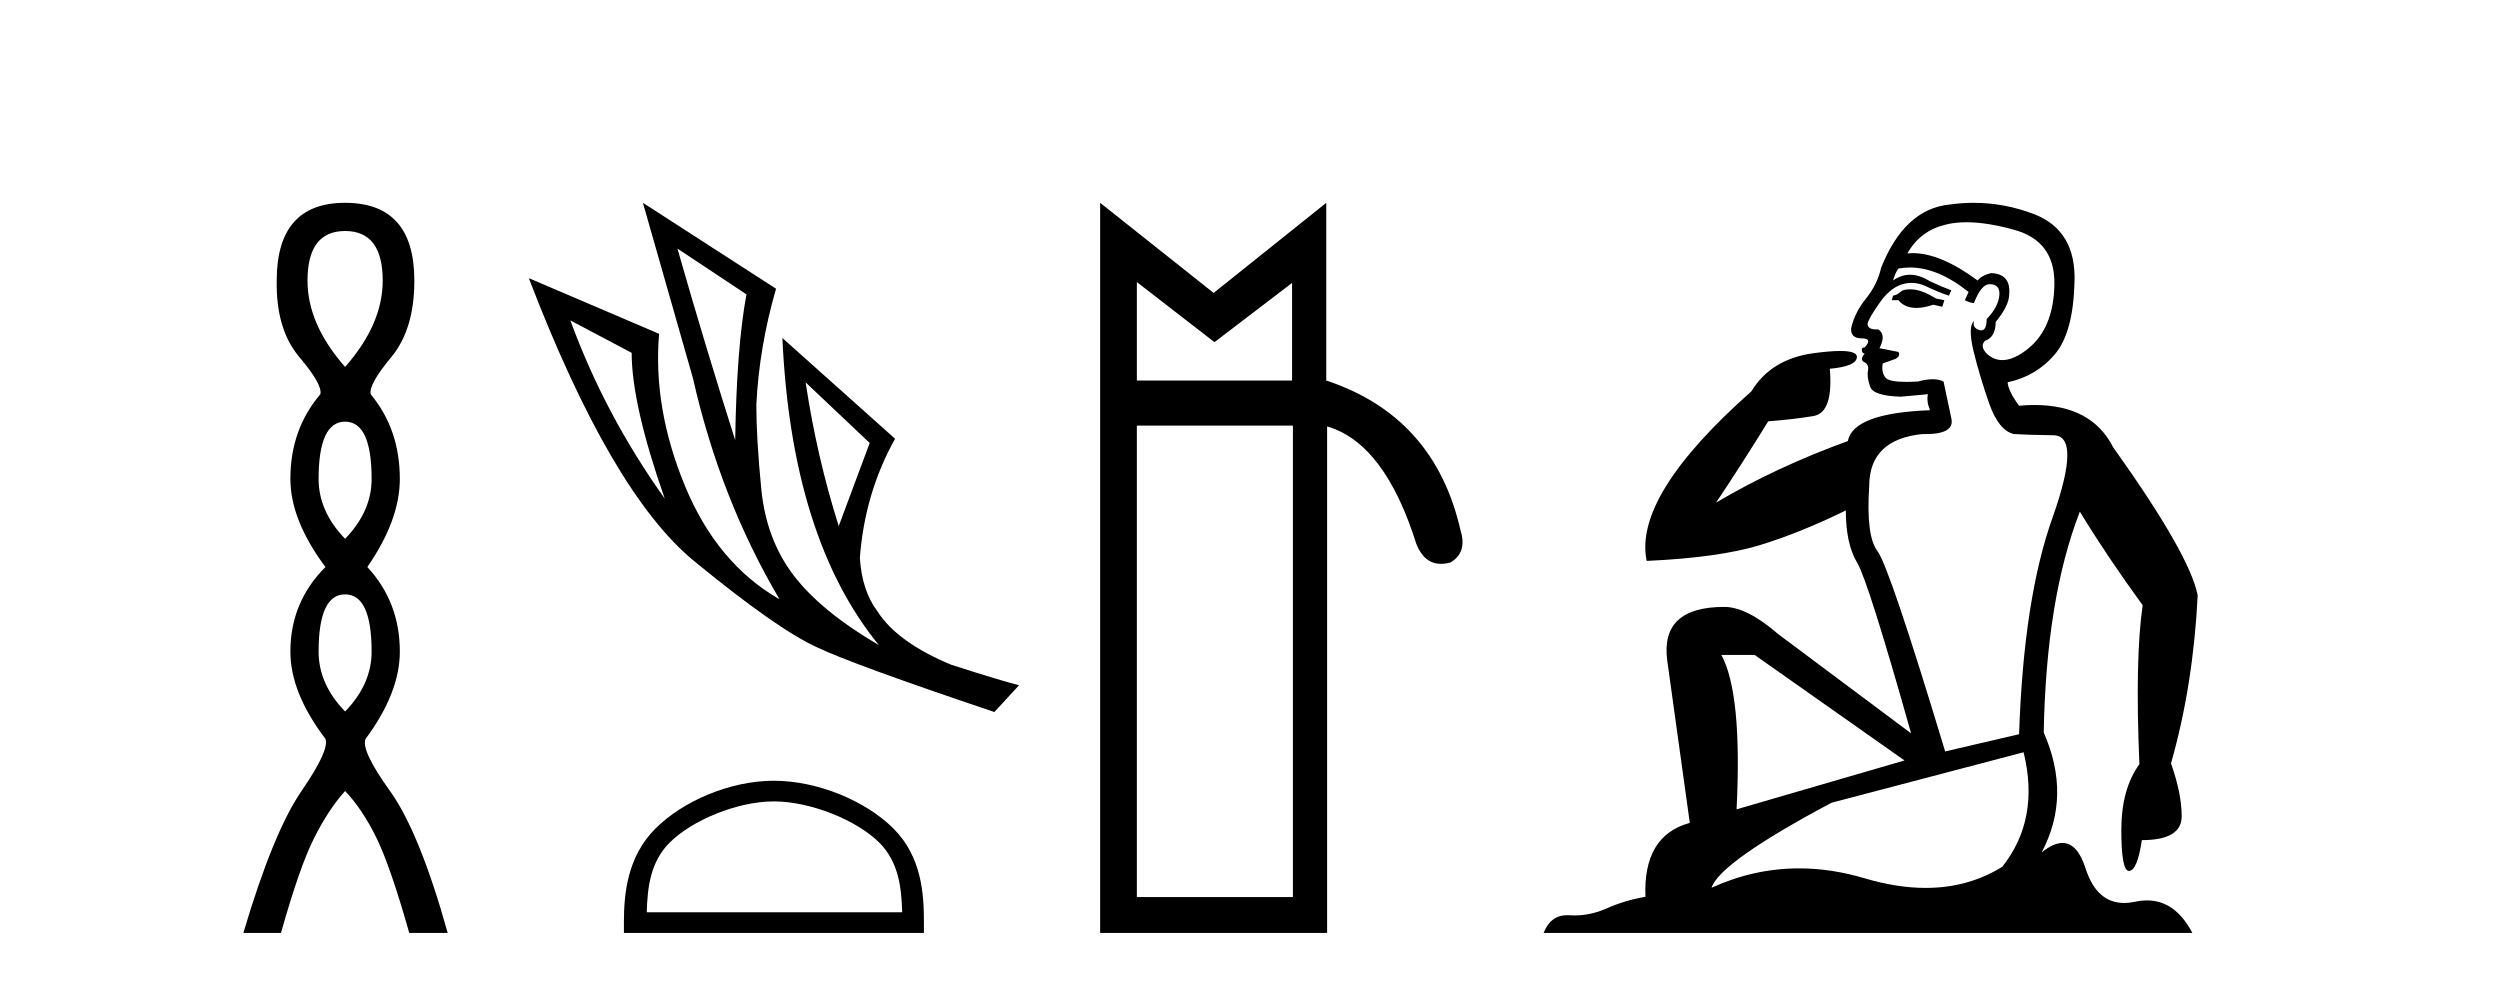 <?xml version='1.0' encoding='UTF-8' standalone='yes'?><svg xmlns='http://www.w3.org/2000/svg' xmlns:xlink='http://www.w3.org/1999/xlink' width='104.0' height='41.0' ><path d='M 14.356 9.61 Q 15.921 9.61 15.921 11.673 Q 15.921 13.487 14.356 15.265 Q 12.792 13.487 12.792 11.673 Q 12.792 9.61 14.356 9.61 ZM 14.356 17.541 Q 15.459 17.541 15.459 19.924 Q 15.459 21.276 14.356 22.414 Q 13.254 21.276 13.254 19.924 Q 13.254 17.541 14.356 17.541 ZM 14.356 24.726 Q 15.459 24.726 15.459 27.108 Q 15.459 28.46 14.356 29.598 Q 13.254 28.46 13.254 27.108 Q 13.254 24.726 14.356 24.726 ZM 14.356 8.437 Q 11.511 8.437 11.511 11.673 Q 11.476 13.7 12.454 14.856 Q 13.432 16.012 13.325 16.403 Q 12.08 17.862 12.08 19.924 Q 12.08 21.631 13.538 23.588 Q 12.08 25.046 12.08 27.108 Q 12.08 28.816 13.538 30.736 Q 13.716 31.198 12.543 32.906 Q 11.369 34.613 10.124 38.809 L 11.689 38.809 Q 12.471 36.035 13.076 34.844 Q 13.681 33.652 14.356 32.906 Q 15.068 33.652 15.655 34.844 Q 16.241 36.035 17.024 38.809 L 18.624 38.809 Q 17.451 34.613 16.224 32.906 Q 14.997 31.198 15.21 30.736 Q 16.633 28.816 16.633 27.108 Q 16.633 25.046 15.281 23.588 Q 16.633 21.631 16.633 19.924 Q 16.633 17.862 15.423 16.403 Q 15.317 16.012 16.277 14.856 Q 17.237 13.7 17.237 11.673 Q 17.237 8.437 14.356 8.437 Z' style='fill:#000000;stroke:none' /><path d='M 28.181 10.341 L 31.053 12.246 Q 30.642 14.443 30.584 18.311 Q 29.353 14.443 28.181 10.341 ZM 23.728 13.33 L 26.277 14.678 Q 26.277 16.816 27.654 20.743 Q 25.163 17.256 23.728 13.33 ZM 33.514 15.908 L 36.18 18.428 L 34.891 21.885 Q 33.982 19.014 33.514 15.908 ZM 26.745 8.437 L 28.826 15.732 Q 29.968 20.772 32.43 24.932 Q 29.822 23.438 28.489 20.201 Q 27.156 16.963 27.419 13.887 L 21.999 11.572 Q 25.427 20.508 28.87 23.336 Q 32.312 26.163 33.982 26.925 Q 35.447 27.628 41.366 29.62 L 42.391 28.507 Q 41.688 28.331 39.579 27.657 Q 37.323 26.72 36.502 25.431 Q 35.858 24.581 35.77 23.204 Q 35.975 20.508 37.235 18.252 L 32.547 14.062 L 32.547 14.062 Q 32.928 22.383 36.561 26.837 Q 34.158 25.431 33.016 23.936 Q 31.873 22.442 31.668 20.332 Q 31.463 18.223 31.463 16.846 Q 31.58 14.443 32.283 12.011 L 26.745 8.437 Z' style='fill:#000000;stroke:none' /><path d='M 32.195 33.338 C 33.73 33.338 35.652 34.127 36.581 35.056 C 37.395 35.87 37.501 36.948 37.531 37.95 L 26.905 37.95 C 26.935 36.948 27.041 35.87 27.854 35.056 C 28.784 34.127 30.66 33.338 32.195 33.338 ZM 32.195 32.479 C 30.374 32.479 28.415 33.32 27.266 34.468 C 26.089 35.646 25.955 37.197 25.955 38.357 L 25.955 38.809 L 38.435 38.809 L 38.435 38.357 C 38.435 37.197 38.347 35.646 37.169 34.468 C 36.021 33.32 34.016 32.479 32.195 32.479 Z' style='fill:#000000;stroke:none' /><path d='M 47.293 11.734 L 50.522 14.234 L 53.75 11.769 L 53.75 15.83 L 47.293 15.83 L 47.293 11.734 ZM 53.785 17.705 L 53.785 37.317 L 47.293 37.317 L 47.293 17.705 ZM 45.766 8.437 L 45.766 38.809 L 55.208 38.809 L 55.208 17.739 Q 57.603 18.434 58.922 22.634 Q 59.251 23.456 59.947 23.456 Q 60.133 23.456 60.345 23.397 Q 61.039 22.981 60.762 22.078 Q 59.685 17.323 55.173 15.83 L 55.173 8.437 L 50.487 12.186 L 45.766 8.437 Z' style='fill:#000000;stroke:none' /><path d='M 79.448 12.036 Q 79.194 12.036 79.075 12.129 Q 78.938 12.266 78.75 12.3 L 78.699 12.488 L 78.972 12.488 Q 79.242 12.81 79.72 12.81 Q 80.029 12.81 80.424 12.676 L 80.8 12.761 L 80.885 12.488 L 80.544 12.419 Q 79.98 12.078 79.604 12.044 Q 79.521 12.036 79.448 12.036 ZM 81.807 9.246 Q 82.646 9.246 83.755 9.55 Q 85.497 10.011 85.463 11.839 Q 85.429 13.649 84.37 14.503 Q 83.776 14.98 83.299 14.98 Q 82.938 14.98 82.645 14.708 Q 82.354 14.401 82.576 14.179 Q 83.02 14.025 83.02 13.393 Q 83.584 12.71 83.584 12.232 Q 83.652 11.395 82.832 11.36 Q 82.457 11.446 82.269 11.668 Q 80.726 10.53 79.567 10.53 Q 79.456 10.53 79.348 10.541 L 79.348 10.541 Q 79.877 9.601 80.936 9.345 Q 81.328 9.246 81.807 9.246 ZM 79.454 11.128 Q 80.621 11.128 81.893 12.146 L 81.739 12.488 Q 81.978 12.607 82.115 12.607 Q 82.422 11.822 82.764 11.822 Q 83.208 11.822 83.174 12.266 Q 83.14 12.761 82.645 13.274 Q 82.645 13.743 82.417 13.743 Q 82.387 13.743 82.354 13.735 Q 82.047 13.649 82.115 13.359 L 82.115 13.359 Q 81.859 13.581 82.098 14.606 Q 82.354 15.648 82.747 16.775 Q 83.14 17.902 83.772 18.056 Q 84.267 18.09 85.429 18.107 Q 86.59 18.124 85.395 21.506 Q 84.182 24.888 83.994 30.542 L 80.919 31.26 Q 78.596 23.573 78.101 22.924 Q 77.623 22.292 77.759 20.225 Q 77.759 18.278 79.98 18.056 Q 80.044 18.058 80.105 18.058 Q 81.322 18.058 81.176 17.407 Q 81.039 16.741 80.851 15.87 Q 80.663 15.776 80.398 15.776 Q 80.134 15.776 79.792 15.87 Q 79.519 15.886 79.299 15.886 Q 78.586 15.886 78.443 15.716 Q 78.255 15.494 78.323 15.118 L 78.853 14.93 Q 79.075 14.811 78.972 14.64 L 78.186 14.486 Q 78.477 13.923 78.135 13.701 Q 78.086 13.704 78.042 13.704 Q 77.691 13.704 77.691 13.461 Q 77.759 13.205 78.186 12.607 Q 78.596 12.01 79.092 11.839 Q 79.305 11.768 79.519 11.768 Q 79.818 11.768 80.117 11.907 Q 80.612 12.146 81.073 12.3 L 81.176 12.078 Q 80.766 11.924 80.287 11.702 Q 79.855 11.429 79.459 11.429 Q 79.089 11.429 78.75 11.668 Q 78.853 11.326 78.972 11.173 Q 79.211 11.128 79.454 11.128 ZM 72.994 27.246 L 79.228 31.635 L 72.242 33.668 Q 72.481 28.851 71.61 27.246 ZM 84.182 31.294 Q 84.865 34.078 83.294 36.059 Q 81.876 36.937 80.11 36.937 Q 78.92 36.937 77.572 36.538 Q 76.182 36.124 74.842 36.124 Q 72.972 36.124 71.2 36.93 Q 71.542 35.871 76.188 33.395 L 84.182 31.294 ZM 82.107 8.437 Q 81.61 8.437 81.107 8.508 Q 79.228 8.696 78.255 11.138 Q 78.101 11.822 77.64 12.402 Q 77.162 12.983 77.008 13.649 Q 76.974 14.076 77.452 14.076 Q 77.913 14.076 77.572 14.452 Q 77.435 14.452 77.452 14.572 Q 77.469 14.708 77.572 14.708 Q 77.349 14.965 77.554 15.067 Q 77.759 15.152 77.708 15.426 Q 77.657 15.682 77.794 16.075 Q 77.913 16.468 79.075 16.502 L 80.202 16.399 L 80.202 16.399 Q 80.134 16.69 80.287 17.065 Q 77.093 17.185 76.871 18.347 Q 73.865 19.44 71.388 20.909 Q 72.43 19.354 73.558 17.527 Q 74.651 17.441 75.454 17.305 Q 76.273 17.151 76.12 15.34 Q 77.247 15.238 77.247 14.845 Q 77.247 14.601 76.554 14.601 Q 76.132 14.601 75.454 14.691 Q 73.677 14.93 72.857 16.28 Q 67.938 20.635 68.502 23.334 Q 71.491 23.197 73.182 22.685 Q 74.873 22.173 76.786 21.233 Q 76.786 22.634 77.264 23.42 Q 77.725 24.205 79.502 30.508 L 73.967 26.374 Q 72.669 25.247 71.73 25.247 Q 69.065 25.247 69.356 27.468 L 70.295 34.232 Q 68.348 34.761 68.45 37.306 Q 67.562 37.46 66.811 37.802 Q 66.162 38.082 65.5 38.082 Q 65.395 38.082 65.29 38.075 Q 65.243 38.072 65.198 38.072 Q 64.503 38.072 64.214 38.809 L 91.202 38.809 Q 90.49 37.457 89.316 37.457 Q 89.081 37.457 88.828 37.511 Q 88.585 37.563 88.367 37.563 Q 87.22 37.563 86.761 36.128 Q 86.421 35.067 85.799 35.067 Q 85.419 35.067 84.933 35.461 Q 86.18 33.104 85.019 30.474 Q 85.121 24.888 86.522 21.284 Q 87.632 23.112 89.135 25.179 Q 88.811 27.399 88.999 31.789 Q 88.247 32.831 88.247 34.522 Q 88.247 36.23 88.565 36.23 Q 88.568 36.23 88.572 36.23 Q 88.913 36.213 89.101 34.949 Q 90.758 34.949 90.758 33.958 Q 90.758 33.019 90.314 31.755 Q 91.236 28.527 91.424 24.769 Q 91.1 23.078 87.905 18.603 Q 87.013 16.848 84.634 16.848 Q 84.326 16.848 83.994 16.878 Q 83.55 16.28 83.516 15.904 Q 84.711 15.648 85.48 14.742 Q 86.249 13.837 86.3 11.719 Q 86.368 9.601 84.643 8.918 Q 83.397 8.437 82.107 8.437 Z' style='fill:#000000;stroke:none' /></svg>